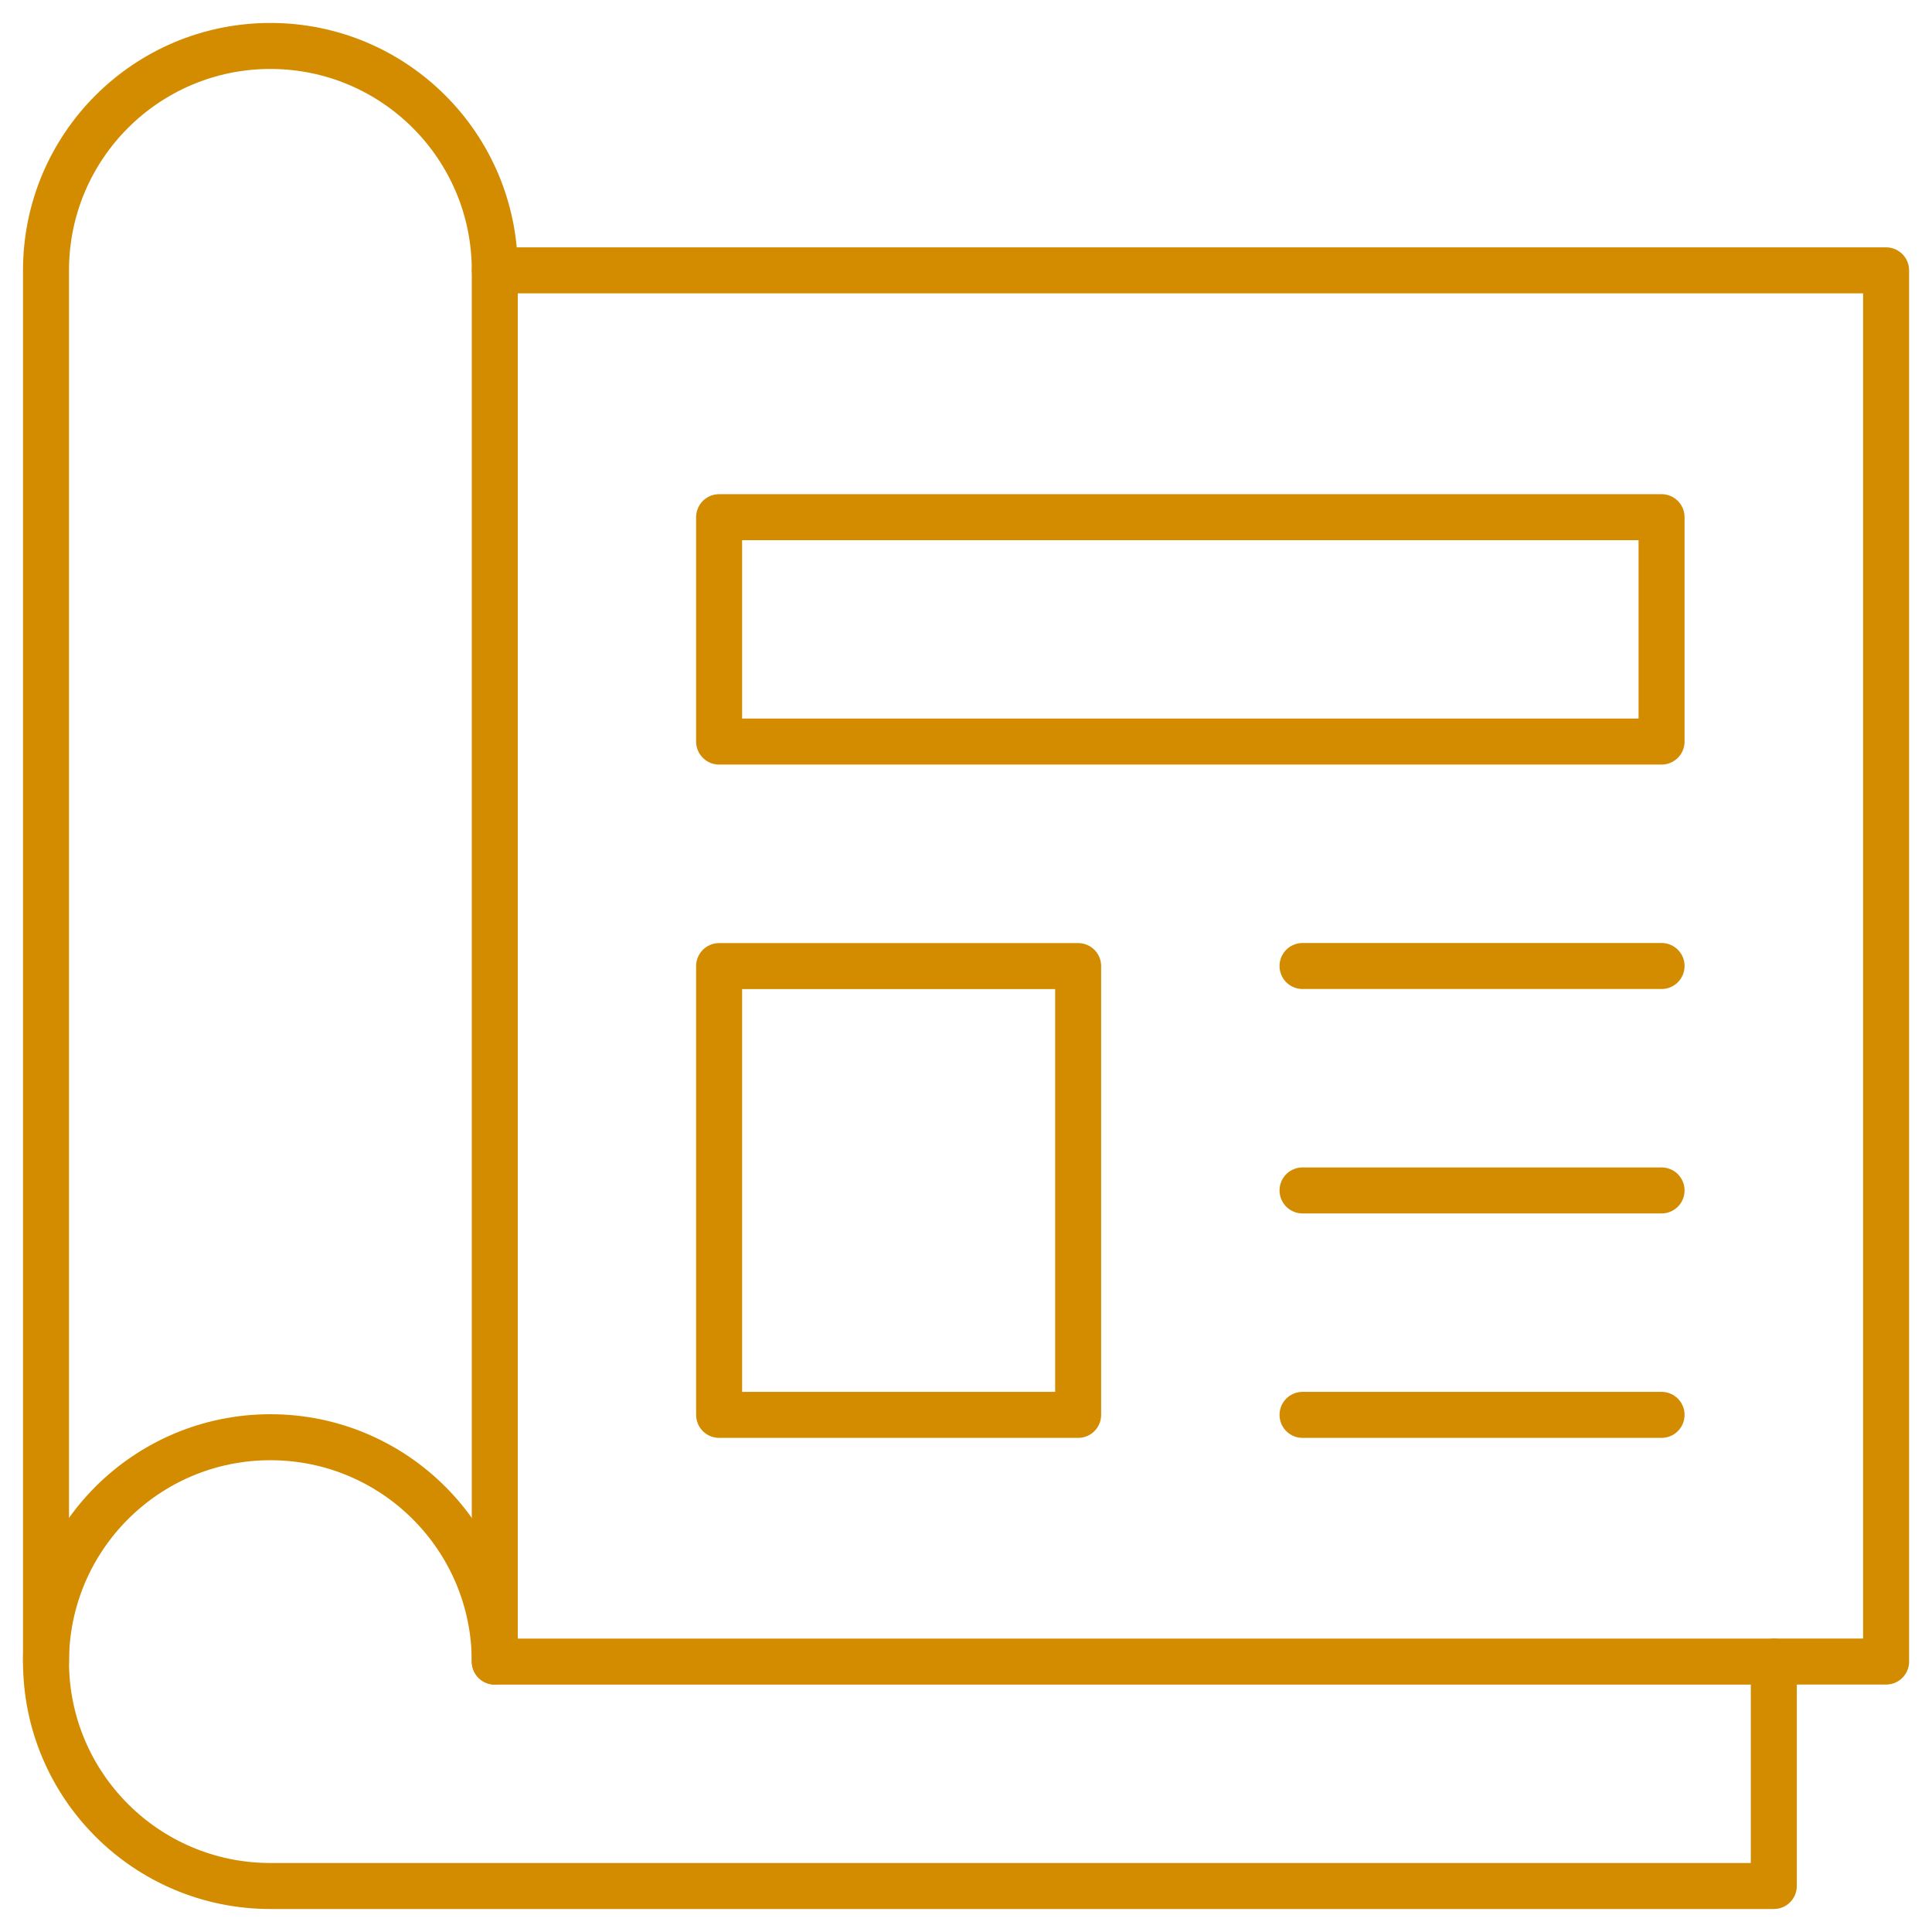 <?xml version="1.0" encoding="UTF-8"?> <svg xmlns="http://www.w3.org/2000/svg" width="42" height="42" viewBox="0 0 42 42" fill="none"><path d="M1 36.121V5.877C1 3.183 3.184 0.999 5.878 0.999C8.572 0.999 10.756 3.183 10.756 5.877V36.121" stroke="#D38B00" stroke-miterlimit="10" stroke-linecap="round" stroke-linejoin="round"></path><path d="M10.758 5.877H41.002V36.121H38.563" stroke="#D38B00" stroke-miterlimit="10" stroke-linecap="round" stroke-linejoin="round"></path><path d="M36.121 16.121H15.633V11.243H36.121V16.121Z" stroke="#D38B00" stroke-miterlimit="10" stroke-linecap="round" stroke-linejoin="round"></path><path d="M23.438 30.758H15.633V21.002H23.438V30.758Z" stroke="#D38B00" stroke-miterlimit="10" stroke-linecap="round" stroke-linejoin="round"></path><path d="M28.316 21H36.121" stroke="#D38B00" stroke-miterlimit="10" stroke-linecap="round" stroke-linejoin="round"></path><path d="M28.316 25.879H36.121" stroke="#D38B00" stroke-miterlimit="10" stroke-linecap="round" stroke-linejoin="round"></path><path d="M28.316 30.758H36.121" stroke="#D38B00" stroke-miterlimit="10" stroke-linecap="round" stroke-linejoin="round"></path><path d="M16.122 41H5.878C3.184 41 1 38.816 1 36.122C1 33.428 3.184 31.244 5.878 31.244C8.572 31.244 10.756 33.428 10.756 36.122H38.561V41H14.882" stroke="#D38B00" stroke-miterlimit="10" stroke-linecap="round" stroke-linejoin="round"></path></svg> 